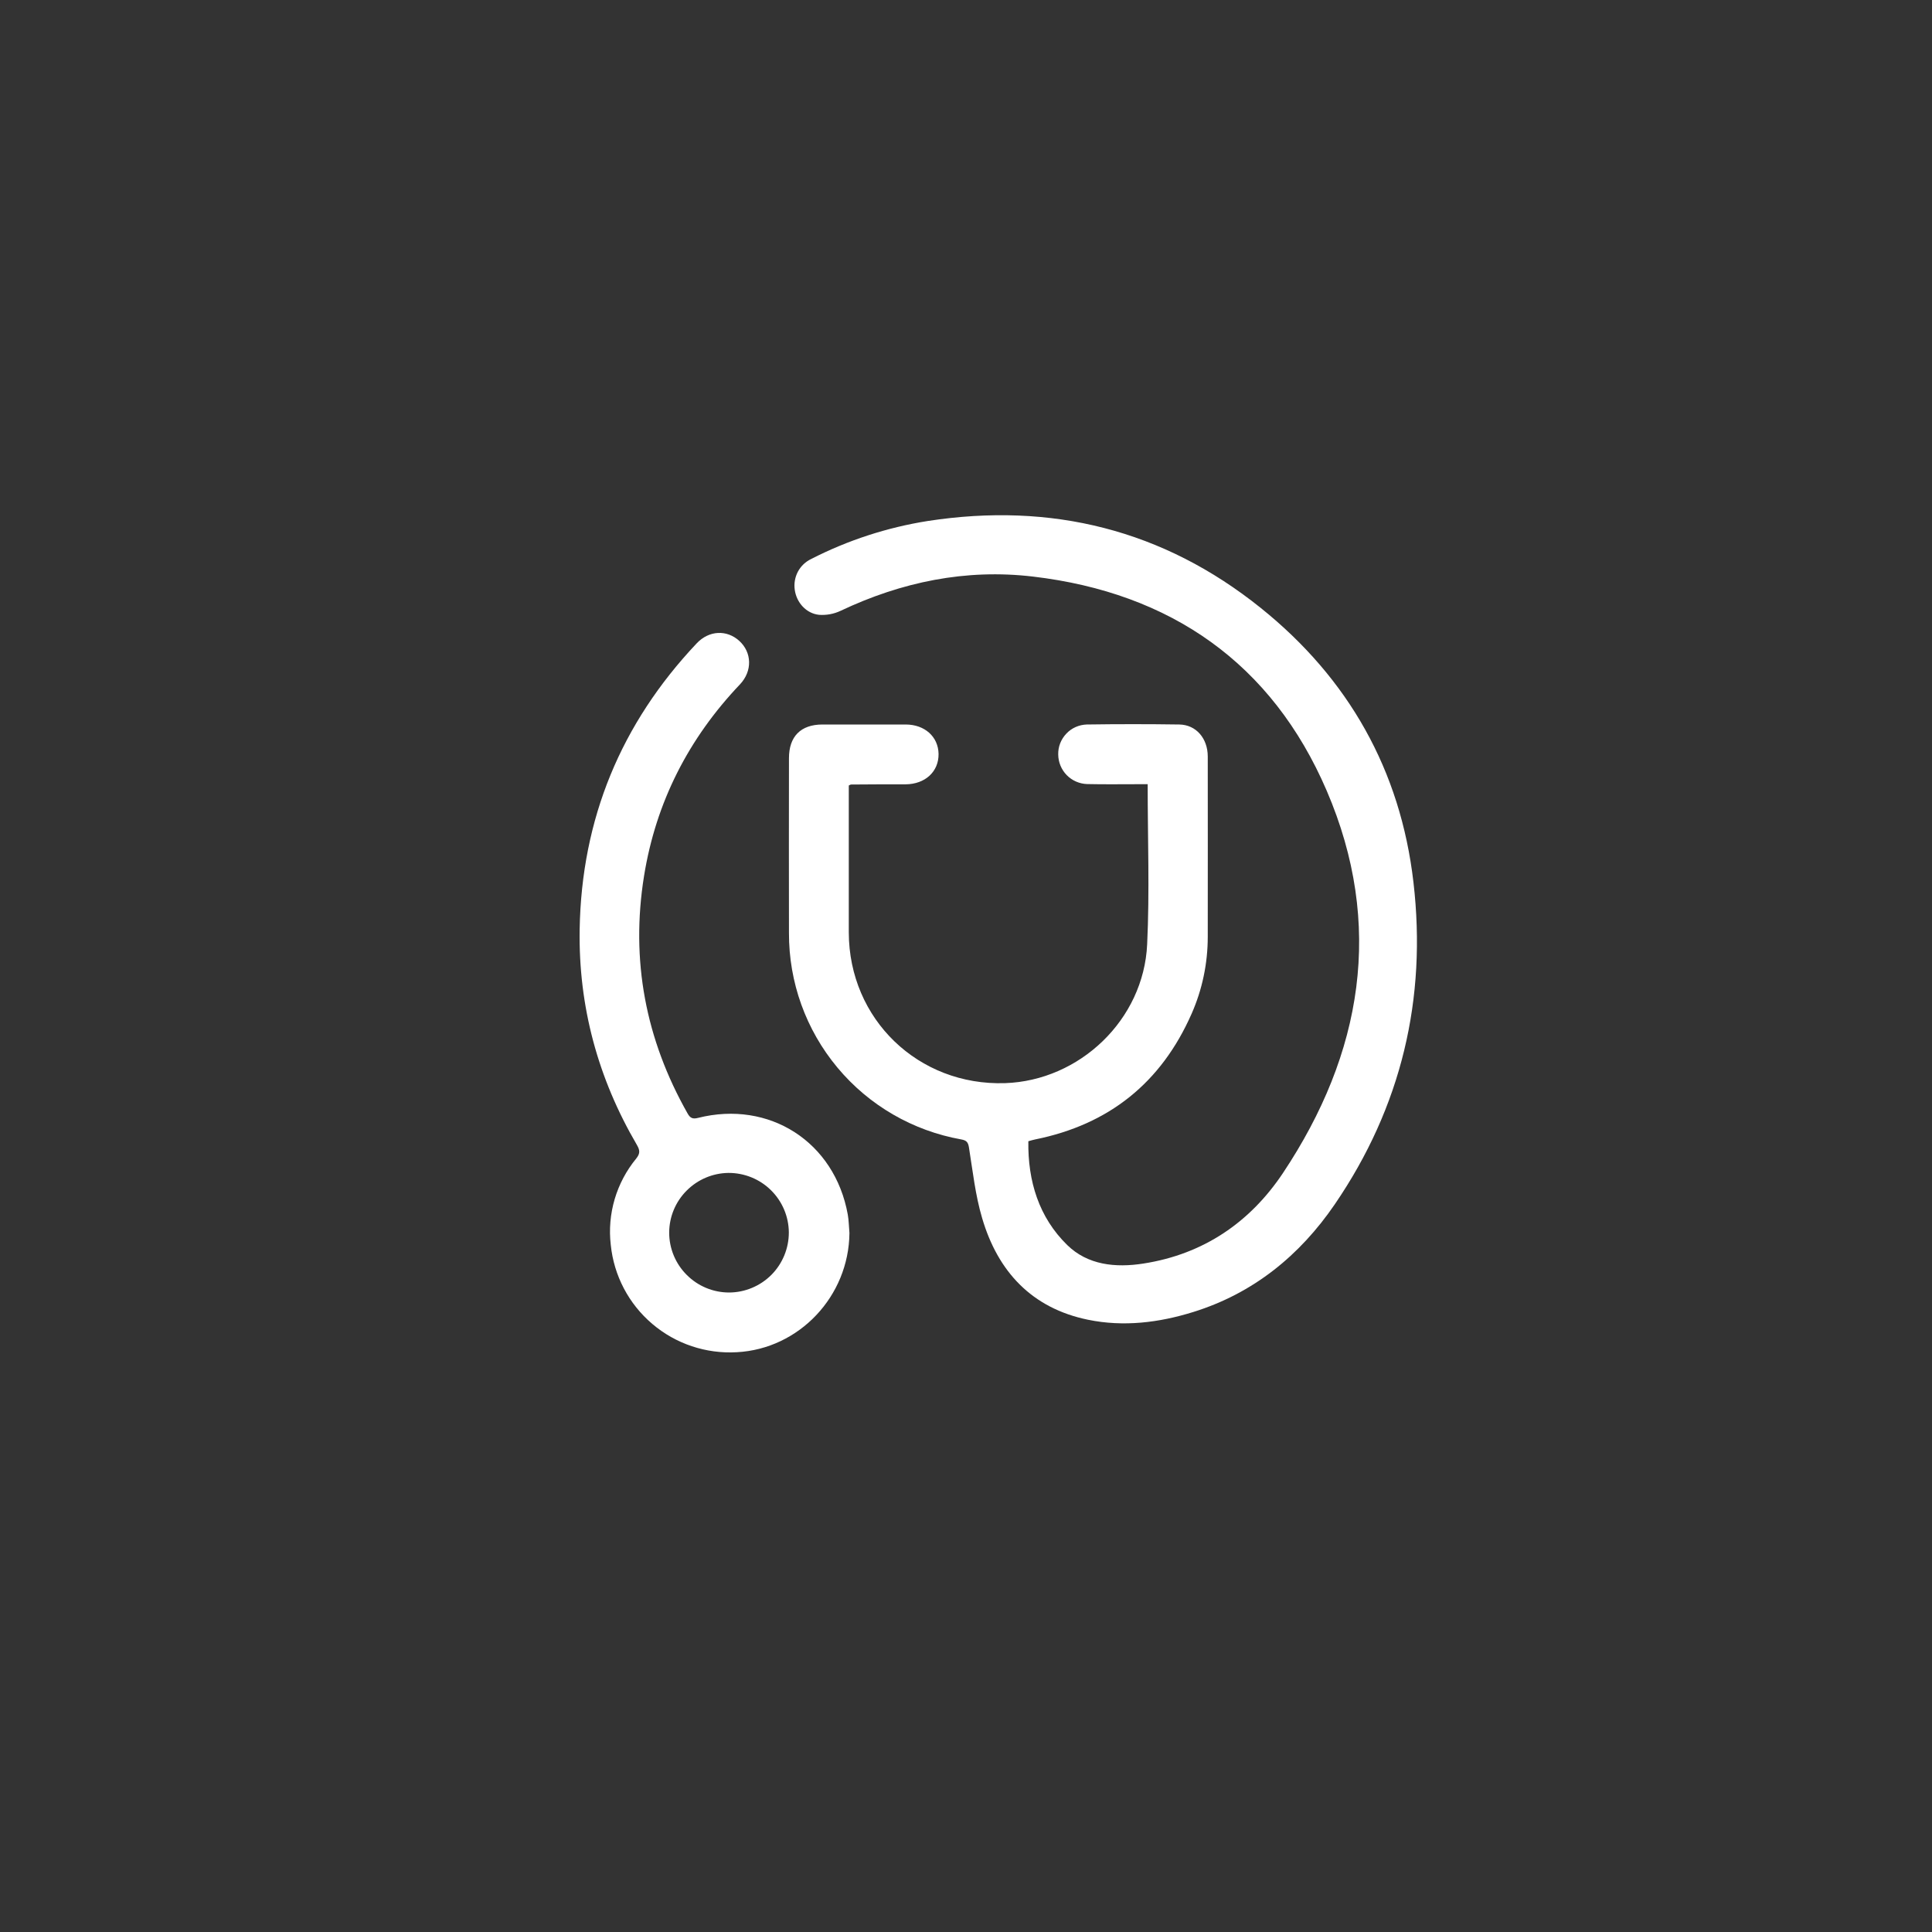 <svg width="30"
  height="30"
  viewBox="0 0 30 30"
  fill="none"
  xmlns="http://www.w3.org/2000/svg">
  <rect x="0" y="0" width="30" height="30" fill="#333333" stroke="none"/>
  <path
    d="M13.18 12.197V12.317C13.18 13.038 13.18 13.759 13.18 14.48C13.183 15.826 14.26 16.863 15.606 16.819C16.764 16.78 17.759 15.836 17.813 14.663C17.852 13.843 17.821 13.02 17.821 12.177H17.68C17.414 12.177 17.147 12.181 16.881 12.175C16.762 12.171 16.648 12.122 16.564 12.036C16.48 11.95 16.433 11.835 16.432 11.715C16.429 11.595 16.475 11.479 16.558 11.392C16.64 11.304 16.755 11.254 16.875 11.25C17.354 11.243 17.833 11.243 18.312 11.25C18.573 11.254 18.753 11.465 18.754 11.745C18.754 12.679 18.756 13.613 18.754 14.546C18.754 14.959 18.669 15.367 18.502 15.744C18.031 16.812 17.221 17.462 16.074 17.693C16.041 17.699 16.01 17.71 15.968 17.721C15.959 18.341 16.132 18.903 16.572 19.333C16.889 19.643 17.32 19.689 17.757 19.62C18.688 19.475 19.411 18.98 19.921 18.216C21.158 16.36 21.494 14.356 20.601 12.278C19.752 10.303 18.18 9.205 16.04 8.953C14.996 8.83 14.001 9.036 13.052 9.485C12.948 9.534 12.834 9.555 12.719 9.547C12.517 9.526 12.368 9.355 12.341 9.159C12.327 9.063 12.344 8.964 12.389 8.878C12.435 8.791 12.508 8.722 12.596 8.68C13.164 8.389 13.775 8.19 14.406 8.09C16.323 7.795 18.062 8.223 19.578 9.441C20.939 10.534 21.747 11.961 21.948 13.7C22.158 15.509 21.76 17.189 20.726 18.701C20.183 19.495 19.462 20.083 18.528 20.373C17.994 20.539 17.446 20.606 16.895 20.493C16.022 20.314 15.494 19.745 15.25 18.913C15.145 18.559 15.105 18.185 15.046 17.819C15.033 17.736 15.008 17.708 14.927 17.693C14.174 17.559 13.493 17.165 13.004 16.578C12.514 15.991 12.248 15.251 12.251 14.486C12.248 13.582 12.251 12.678 12.251 11.773C12.251 11.435 12.434 11.251 12.77 11.25C13.2 11.25 13.631 11.25 14.062 11.25C14.36 11.25 14.57 11.44 14.574 11.708C14.577 11.982 14.366 12.177 14.061 12.179C13.78 12.179 13.5 12.179 13.219 12.182C13.21 12.18 13.202 12.187 13.18 12.197Z"
    fill="#ffffff" />
  <path
    d="M13.19 19.146C13.181 20.127 12.411 20.945 11.443 20.997C10.964 21.025 10.493 20.868 10.128 20.557C9.763 20.247 9.532 19.807 9.484 19.33C9.456 19.091 9.477 18.85 9.545 18.619C9.613 18.389 9.727 18.175 9.879 17.99C9.945 17.908 9.935 17.857 9.889 17.777C9.284 16.743 8.981 15.626 9.001 14.429C9.03 12.716 9.642 11.235 10.819 9.989C11.01 9.787 11.287 9.775 11.481 9.953C11.675 10.131 11.686 10.418 11.491 10.626C10.692 11.466 10.186 12.455 10.001 13.6C9.79 14.908 10.024 16.138 10.677 17.29C10.716 17.36 10.755 17.38 10.837 17.359C11.947 17.079 12.961 17.733 13.164 18.858C13.181 18.952 13.181 19.05 13.19 19.146ZM12.249 19.136C12.247 18.89 12.147 18.654 11.971 18.481C11.796 18.308 11.558 18.212 11.311 18.213C11.067 18.216 10.834 18.315 10.662 18.488C10.489 18.661 10.392 18.895 10.391 19.14C10.391 19.386 10.489 19.623 10.664 19.797C10.838 19.972 11.075 20.07 11.322 20.07C11.568 20.069 11.804 19.97 11.978 19.796C12.152 19.621 12.249 19.384 12.249 19.138V19.136Z"
    fill="#ffffff" />
</svg>